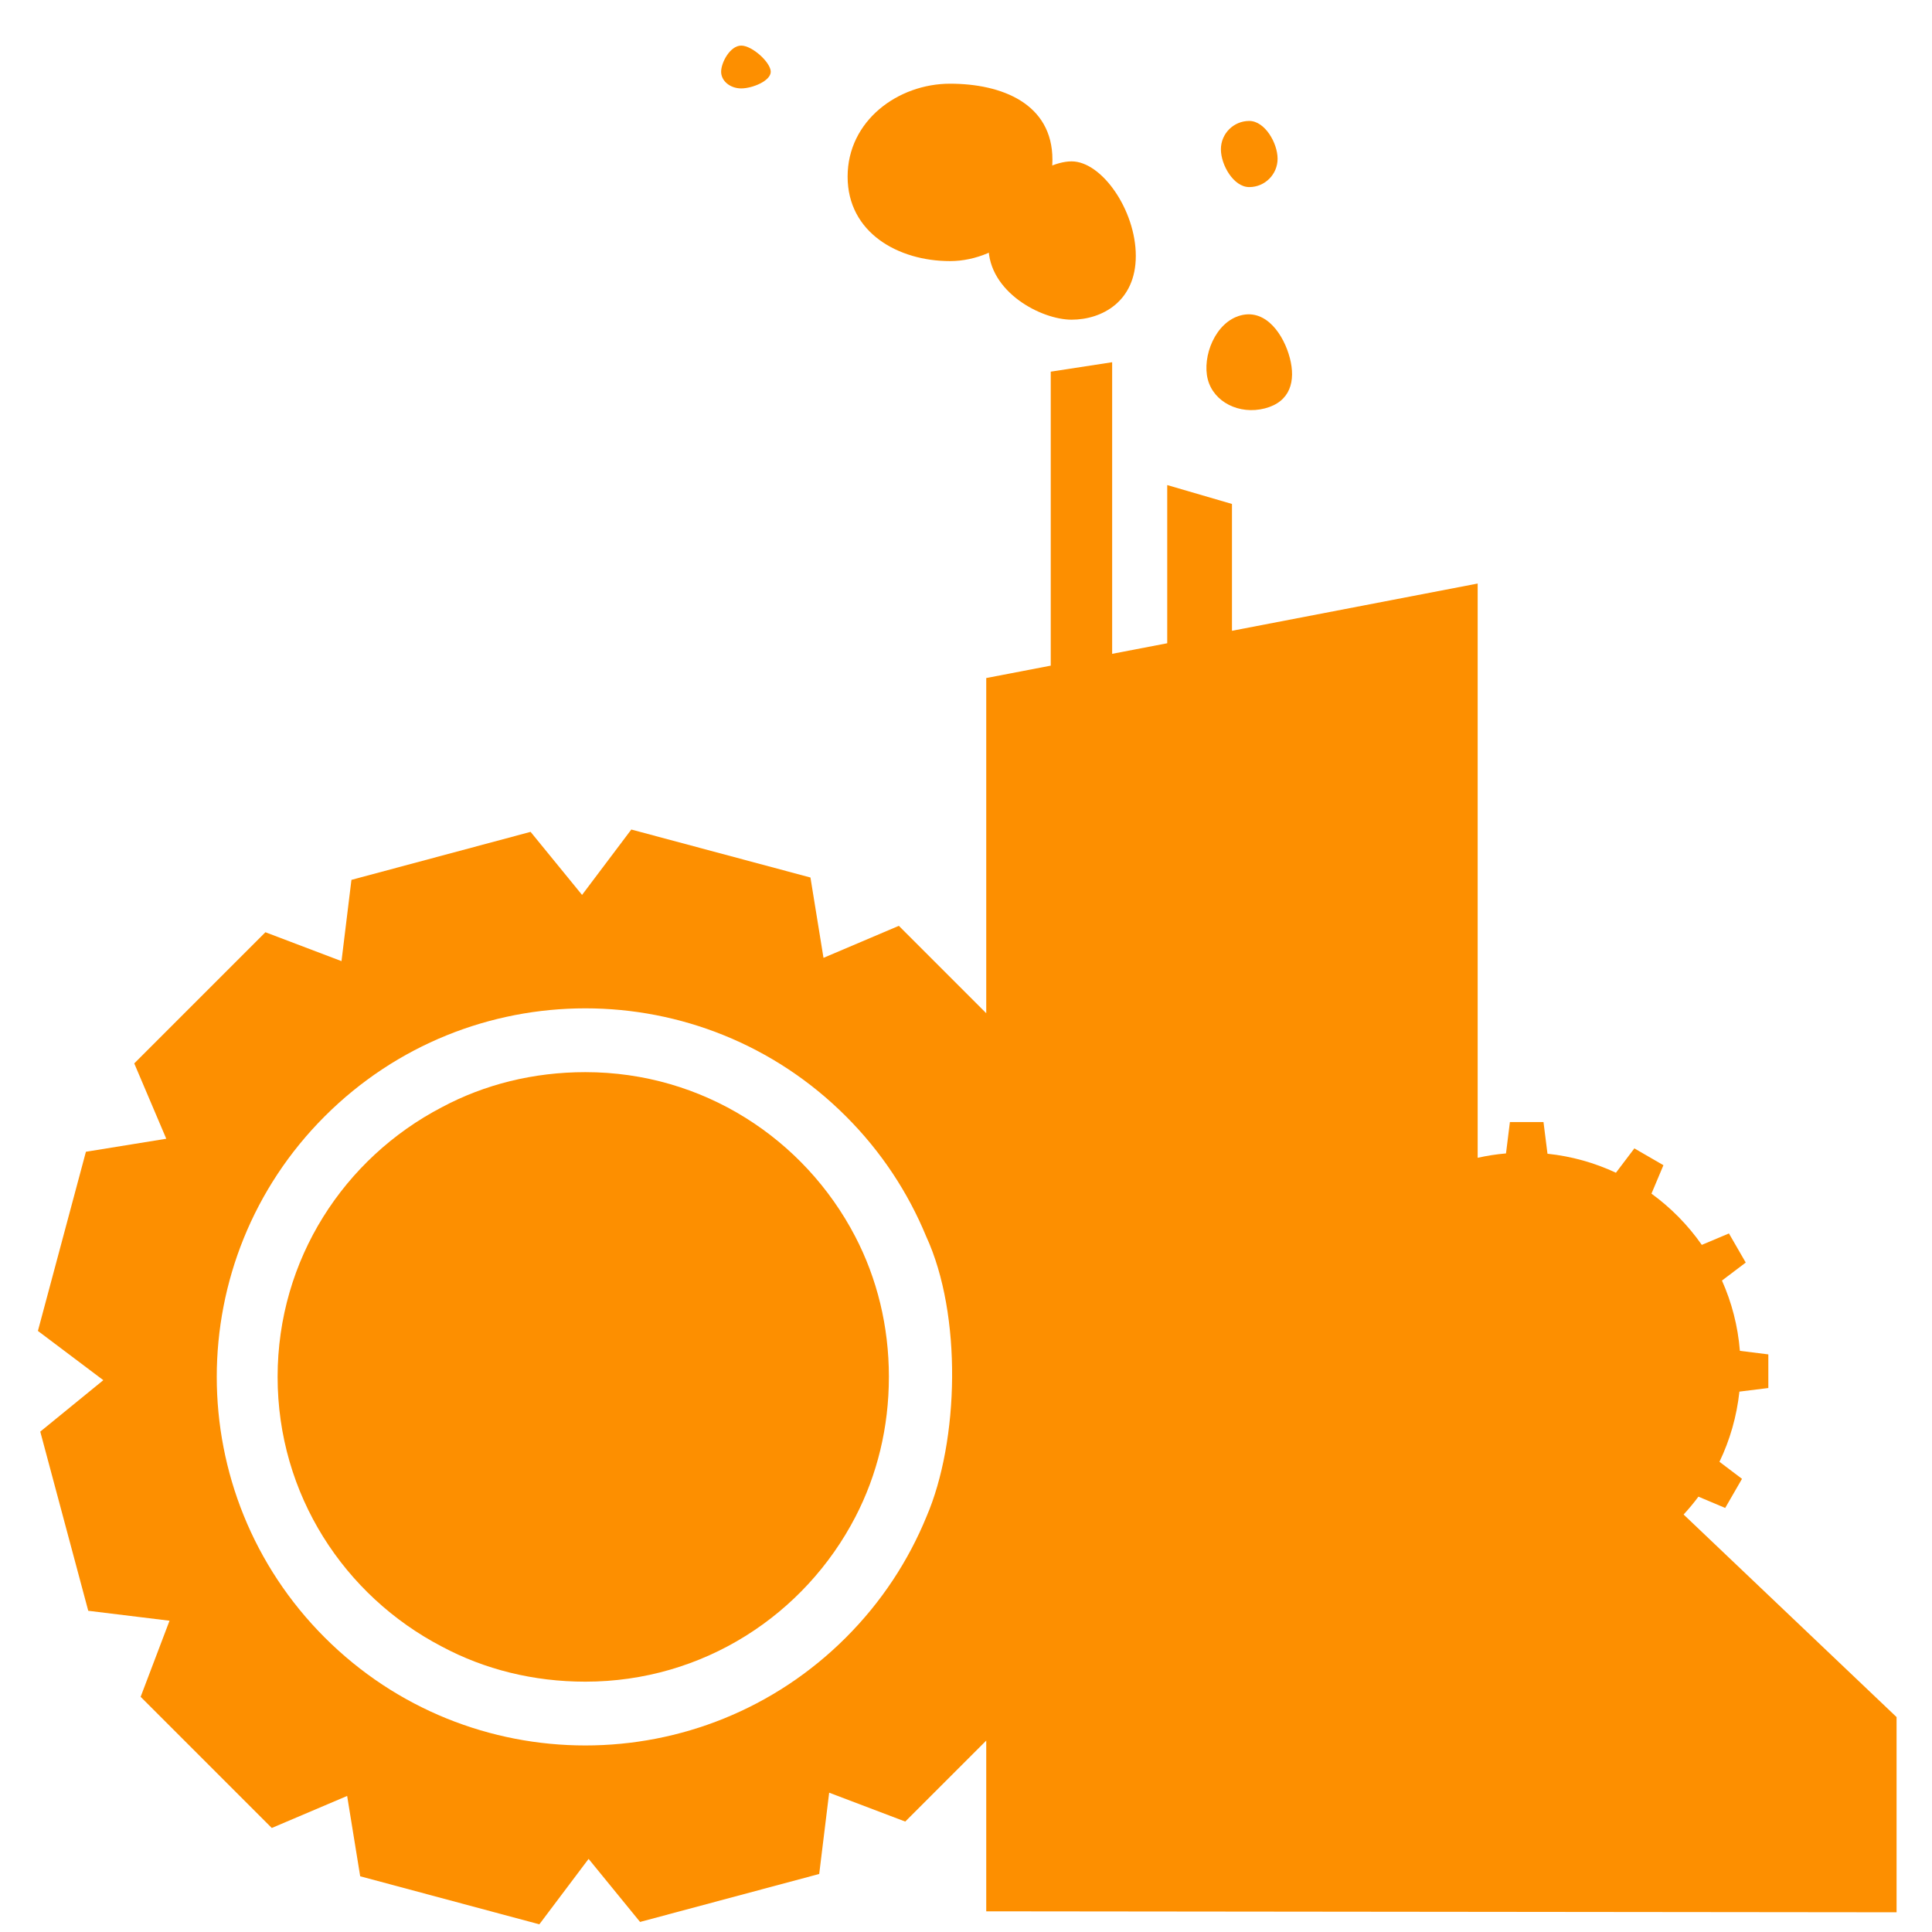 <?xml version="1.0" encoding="UTF-8" standalone="no"?>
<svg xmlns:dc="http://purl.org/dc/elements/1.1/" xmlns:cc="http://creativecommons.org/ns#" xmlns:svg="http://www.w3.org/2000/svg" xmlns="http://www.w3.org/2000/svg" version="1.1" width="256" height="256" xml:space="preserve"><path d="m 122.757,200.98 c -2.386,5.822 -5.94,11.274 -10.664,15.998 -19.072,19.072 -49.992,19.072 -69.067,0 -19.072,-19.07 -19.072,-49.992 0,-69.059 19.075,-19.078 49.995,-19.078 69.067,0 4.703,4.697 8.243,10.123 10.627,15.905 4.785,10.363 4.375,27.094 0.037,37.156 m 100.331,-0.299 c 0.693,-0.754 1.352,-1.541 1.962,-2.365 l 3.548,1.496 2.226,-3.858 -2.986,-2.258 c 1.378,-2.869 2.287,-5.998 2.642,-9.299 l 3.834,-0.477 0,-4.455 -3.77,-0.472 c -0.264,-3.292 -1.088,-6.43 -2.375,-9.312 l 3.151,-2.383 -2.226,-3.858 -3.596,1.514 c -1.829,-2.615 -4.087,-4.911 -6.67,-6.79 l 1.586,-3.767 -3.852,-2.229 -2.442,3.226 c -2.807,-1.312 -5.86,-2.181 -9.07,-2.517 l -0.528,-4.196 0,0 0,-0.002 -4.452,0 -0.517,4.156 c -1.277,0.107 -2.53,0.307 -3.754,0.579 l 0,-76.092 -32.557,6.262 0,-16.806 -8.579,-2.503 0,20.96 -7.297,1.402 0,-38.64 -8.137,1.25 0,38.955 -8.547,1.642 0,44.415 -11.581,-11.581 -9.984,4.242 -1.728,-10.645 -23.738,-6.358 -6.526,8.664 -6.82,-8.355 -23.738,6.361 -1.317,10.768 -10.083,-3.828 -17.379,17.379 4.244,9.984 -10.648,1.725 -6.361,23.74 8.667,6.526 -8.355,6.817 6.358,23.74 10.77,1.317 -3.828,10.083 17.377,17.379 9.987,-4.244 1.728,10.645 23.738,6.364 6.526,-8.67 6.82,8.355 23.738,-6.356 1.32,-10.77 10.08,3.826 10.733,-10.73 0,22.623 120.624,0.128 0,-25.865 -28.219,-26.841 z" style="fill:#fd8f00;fill-opacity:1;fill-rule:nonzero;stroke:none"/><path d="m 150.5,33.909 c 0,6.052 -4.5,8.451 -8.51,8.451 -4.007,0 -11.013,-3.652 -11.013,-9.704 0,-6.052 7.006,-11.274 11.013,-11.274 4.01,0 8.51,6.473 8.51,12.527" style="fill:#fd8f00;fill-opacity:1;fill-rule:nonzero;stroke:none"/><path d="m 139.453,21.161 c 0,7.419 -6.697,13.436 -13.57,13.436 -6.873,0 -13.57,-3.772 -13.57,-11.192 0,-7.422 6.697,-12.314 13.57,-12.314 6.873,0 13.57,2.647 13.57,10.069" style="fill:#fd8f00;fill-opacity:1;fill-rule:nonzero;stroke:none"/><path d="m 167.606,54.113 c -3.402,0.88 -6.793,-0.84 -7.569,-3.847 -0.776,-3.002 0.978,-7.601 4.383,-8.48 3.404,-0.88 5.718,2.666 6.494,5.67 0.776,3.005 0.096,5.774 -3.308,6.657" style="fill:#fd8f00;fill-opacity:1;fill-rule:nonzero;stroke:none"/><path d="m 169.287,21.034 c 0,2.074 -1.682,3.756 -3.756,3.756 -2.077,0 -3.756,-2.935 -3.756,-5.009 0,-2.074 1.68,-3.756 3.756,-3.756 2.074,0 3.756,2.935 3.756,5.009" style="fill:#fd8f00;fill-opacity:1;fill-rule:nonzero;stroke:none"/><path d="m 102.128,9.505 c 0,1.221 -2.445,2.21 -3.914,2.21 -1.469,0 -2.661,-0.989 -2.661,-2.21 0,-1.221 1.192,-3.463 2.661,-3.463 1.469,0 3.914,2.242 3.914,3.463" style="fill:#fd8f00;fill-opacity:1;fill-rule:nonzero;stroke:none"/><path d="m 117.783,182.446 c 0,-6.718 -1.568,-13.047 -4.471,-18.619 -6.732,-12.927 -20.165,-21.762 -35.751,-21.762 -6.878,0 -13.346,1.624 -19.011,4.649 -12.927,6.734 -21.765,20.144 -21.765,35.732 0,15.591 8.838,29 21.765,35.735 5.665,3.029 12.133,4.649 19.011,4.649 15.62,0 29.078,-8.875 35.793,-21.85 2.877,-5.553 4.428,-11.848 4.428,-18.534" style="fill:#fd8f00;fill-opacity:1;fill-rule:nonzero;stroke:none"/></svg>